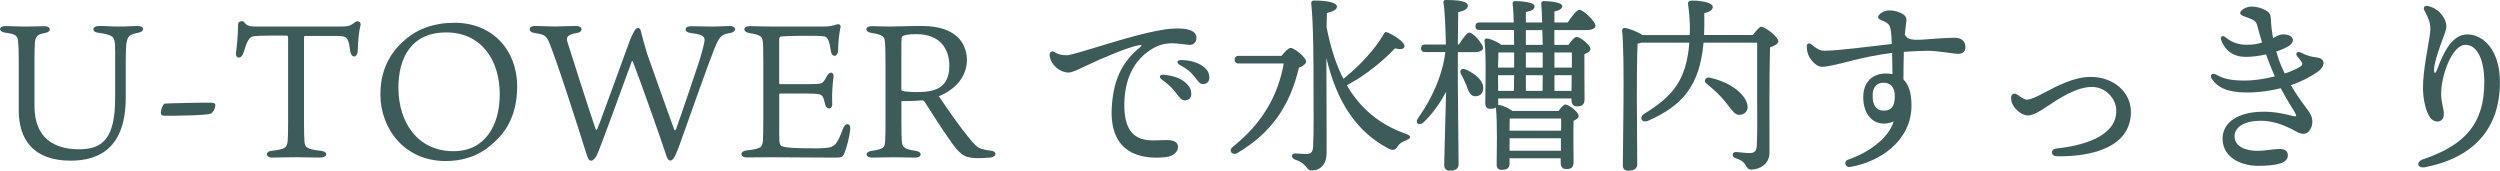 <?xml version="1.0" encoding="UTF-8"?><svg id="_レイヤー_2" xmlns="http://www.w3.org/2000/svg" width="593.79" height="40.54" viewBox="0 0 593.79 40.54"><g id="_デザイン"><g><path d="m29.87,23.13c0,11.88-6.16,15.03-13.09,15.03-8.91,0-12.33-5.08-12.33-11.97v-12.01c0-1.85-.04-3.33-.13-4-.09-1.62-.36-2.07-3.1-2.43-1.58-.18-1.67-1.57.09-1.57.54,0,2.92.13,4.77.13s3.06-.09,4.5-.09c1.62,0,1.67,1.4.09,1.62-1.8.31-2.25.81-2.39,2.34-.04.63-.09,2.11-.09,4v11.02c0,7.38,4.45,10.26,10.57,10.26,5.62,0,8.59-2.56,8.59-12.24v-10.89c0-2.52-.14-3.37-.95-3.78-.58-.36-1.48-.54-3.06-.76-1.62-.18-1.53-1.62.18-1.62,1.94,0,2.83.13,4.73.13,2.02,0,3.1-.13,4.41-.13,1.75,0,1.75,1.35.13,1.62-2.07.36-2.47.9-2.74,2.38-.09.54-.18,1.48-.18,5.44v7.51Z" fill="#3d5b58"/><path d="m39.05,24.61c.94-.09,9.67-.27,11.02-.23.95.04,1.08.23,1.08.63,0,.58-.45,1.67-1.12,1.98-1.03.45-9.45.54-11.02.5-.31,0-.77-.09-.81-.58,0-.85.36-1.89.85-2.29Z" fill="#3d5b58"/><path d="m59.97,8.68c-.81.27-1.3,1.08-2.16,3.91-.45,1.48-1.94,1.48-1.76-.13.09-.41.5-3.96.5-6.7,0-.72,1.12-.99,1.48-.45.63.9,1.44.99,2.79.99h20.25c2.12,0,2.39-.4,3.33-1.08.58-.41,1.48-.04,1.21.9-.36,1.26-.58,3.6-.63,5.71,0,2.07-1.57,2.07-1.8.27-.23-2.02-.58-2.93-1.17-3.29-.63-.36-1.75-.27-9.49-.27-.27,0-.31.04-.31.54v20.43c0,1.89.04,2.79.09,3.78.04,1.62.4,2.16,3.87,2.52,1.8.18,1.8,1.62-.22,1.62-2.7,0-3.83-.09-5.58-.09s-4.99.09-5.8.09c-1.48,0-1.67-1.49.04-1.62,3.29-.36,3.6-.85,3.73-2.52.04-.54.09-1.71.09-4V9.22c0-.68-.04-.77-.4-.77-6.3,0-7.38.04-8.05.23Z" fill="#3d5b58"/><path d="m122.84,20.52c0,7.56-3.42,11.29-4.77,12.6-1.44,1.35-4.9,5.13-12.24,5.13-9.67,0-15.48-7.6-15.48-15.84,0-6.79,3.15-10.75,6.21-13.27,2.74-2.25,6.43-3.73,11.43-3.73,9,0,14.85,6.52,14.85,15.12Zm-16.83-12.82c-8.32,0-11.38,6.03-11.38,13.14,0,8.14,4.5,15.07,13.09,15.07,7.42,0,10.98-6.03,10.98-13.54,0-8.1-4.41-14.67-12.69-14.67Z" fill="#3d5b58"/><path d="m150.06,14.58c-1.93,5.31-7.87,21.6-8.28,22.23-.36.68-.9,1.35-1.35,1.35-.5,0-.72-.23-1.26-1.98-.85-2.79-8.01-25.33-9.13-26.91-.58-.95-1.26-1.17-3.06-1.44-1.62-.18-1.57-1.67.14-1.67,1.35,0,2.92.13,4.59.13,1.84,0,3.6-.13,5.08-.13,1.71,0,1.8,1.44.23,1.67-2.38.4-2.61,1.03-2.2,2.29.72,2.38,5.58,17.5,6.57,20.29.18.54.27.54.5.18.27-.45,5.94-16.2,7.69-20.92.45-1.17.9-2.02,1.26-2.56.36-.58,1.26-.76,1.4.41.23.99.94,3.46,1.44,5.17.99,2.83,5.26,14.85,6.39,17.91.18.5.36.45.54-.04,1.35-3.73,3.96-11.52,5.44-15.93.77-2.47,1.3-4.54,1.3-5.08,0-.85-.36-1.35-3.28-1.71-1.67-.18-1.62-1.62.04-1.62,1.44,0,3.78.09,5.08.09,1.4,0,3.1-.13,4.14-.13,1.67,0,1.71,1.44,0,1.67-1.93.31-2.47.81-3.64,3.69-1.67,4.14-5.76,15.88-8.5,23.49-.94,2.52-1.48,3.1-1.94,3.1-.54,0-.72-.45-.99-1.17-1.12-3.46-6.07-17.55-7.96-22.36-.04-.13-.18-.18-.23,0Z" fill="#3d5b58"/><path d="m185.07,30.87c0,2.7,0,3.42.54,3.82.85.4,3.51.58,8.5.54,1.31,0,2.43-.14,2.75-.18,1.66-.31,2.16-1.35,3.42-4.59.54-1.44,1.76-1.21,1.67.09-.09,1.71-.9,4.68-1.4,5.85-.4.94-.63,1.04-2.2,1.04-5,0-11.74-.09-15.12-.09-1.53,0-4.99.04-5.89.04-1.62,0-1.67-1.48-.04-1.66,3.42-.36,3.82-.77,3.91-2.39.04-.94.09-2.2.09-5.17v-13c0-4.09-.05-4.81-.14-5.49-.13-1.08-.85-1.48-3.06-1.8-1.75-.23-1.75-1.67,0-1.67,1.4,0,2.75.09,4.95.09h12.42c1.3,0,2.29-.13,3.19-.49.67-.18,1.17.09.94.81-.31,1.48-.5,3.51-.54,5.31-.04,1.75-1.53,1.71-1.71.23-.36-2.43-.72-3.29-1.53-3.51-.99-.27-9.09-.14-10.12,0-.45.04-.63.18-.63.85v10.21c0,.23.04.27.22.27h6.61c2.52,0,3.15-.04,3.6-.5.45-.5.63-.9.9-1.4.63-1.21,1.75-1.08,1.57.31-.22,1.53-.4,3.78-.31,6.12.14,1.62-1.35,1.57-1.66.36-.18-.58-.23-1.26-.58-1.89-.36-.58-.85-.76-3.78-.76h-6.34c-.18,0-.22.13-.22.23v8.41Z" fill="#3d5b58"/><path d="m214.1,24.03v4.95c0,2.29.04,3.82.09,4.41.09,1.49.36,2.03,3.33,2.43,1.57.23,1.53,1.62-.14,1.62-1.35,0-2.92-.09-5.17-.09-2.02,0-3.51.09-4.99.09-1.85,0-1.8-1.44-.18-1.62,2.97-.4,3.1-.9,3.19-2.21.09-1.17.09-2.38.09-5.17v-13.32c0-3.33-.05-4.14-.14-5.31s-.72-1.62-3.15-1.98c-1.71-.23-1.67-1.62.04-1.62.9,0,2.92.09,4,.09,2.25,0,4.41-.13,7.88-.13,9.31,0,10.71,5.31,10.71,8.1,0,3.02-1.75,6.57-6.66,8.59,2.16,3.19,4.32,6.39,6.97,9.67,1.35,1.71,2.16,2.52,3.15,2.83.85.23,1.4.36,2.11.41,1.67.13,1.58,1.53-.13,1.67-1.12.09-3.19.22-4.27.04-1.67-.23-2.83-.58-5.49-4.59-1.98-2.79-3.65-5.49-5.62-8.55-.27-.45-.45-.54-.85-.5-1.4.14-3.19.18-4.77.18Zm.31-2.43c.36.13,1.57.27,3.33.27,4.14,0,7.74-.81,7.74-6.25,0-3.92-2.11-7.51-7.83-7.51-1.84,0-3.1.22-3.38.58-.22.4-.18,1.26-.18,6.21v6.25c0,.27.04.36.31.45Z" fill="#3d5b58"/><path d="m278.57,6.8c3.63-.24,5.63.55,5.6,2.19-.02,1.04-.65,1.68-1.59,1.67-.65-.01-2.86-.38-4.17-.38-2.11,0-3.87.6-5.8,2.02-2.24,1.65-5.41,5.07-5.56,12.16-.21,9.91,5.76,8.92,9.12,8.82,1.56-.04,3.54-.09,3.62,1.59.05,1.23-1.18,2.27-2.96,2.46-5.65.6-13.39-.73-12.77-11.81.42-7.48,3.09-11.34,6.86-14.42.3-.24.27-.46-.16-.4-2.8.42-9.16,3.21-12.86,4.95-1.79.84-3.18,1.59-4.17,1.58-1.96-.03-4.17-1.76-4.43-4.11-.08-.76.54-1.14,1.16-.75.89.55,1.51.73,2.91.75.75.01,3.45-.81,6.93-1.87,5.73-1.74,13.49-4.14,18.27-4.46h0Zm.52,14.99c-.74-.97-1.63-1.81-3.1-2.86-.87-.63-.59-1.28.51-1.17,2.2.22,3.9.84,4.99,1.79,1.07.93,1.49,1.73,1.45,2.89-.03.87-.66,1.42-1.58,1.39-.76-.03-1.25-.69-2.27-2.04h0Zm4.53-3.69c-.82-1.04-1.82-1.84-3.36-2.65-.97-.51-.72-1.22.36-1.19,2.1.05,3.9.59,5.14,1.52,1.03.77,1.47,1.55,1.47,2.71,0,.89-.59,1.48-1.49,1.48-.78,0-1.1-.57-2.12-1.87h0Z" fill="#3d5b58"/><path d="m304.37,13.27c.72-.9,1.67-1.89,2.16-1.89.94,0,3.69,2.29,3.69,3.24,0,.54-.77,1.08-1.71,1.48-2.16,9.04-6.48,15.43-14.62,20.25-1.17.72-2.21-.58-1.08-1.48,6.88-5.49,10.71-11.97,12.1-19.8h-10.66c-.58,0-.99-.18-.99-.9,0-.68.4-.9.99-.9h10.12Zm29.7,20.02c-1.26.45-1.71.9-2.07,1.44-.49.77-.99,1.17-2.16.58-7.78-4.05-12.42-11.34-14.8-21.55,0,7.25.09,15.7.05,22.68,0,2.48-1.44,4.05-3.47,4.05-1.53,0-.94-1.57-4.09-2.61-.99-.4-.85-1.48.09-1.44.9.04,1.98.14,2.7.14.94,0,1.48-.36,1.57-1.76.18-3.24.09-10.53.09-15.34,0-3.38,0-13.99-.54-18.58-.04-.58.13-.77.85-.77,2.92,0,5.26.5,5.26,1.44,0,.72-.85,1.12-2.38,1.53-.04,1.04-.04,2.16-.09,3.38.94,4.68,2.2,8.77,4,12.24,3.83-3.06,7.42-6.88,9.58-10.62.18-.36.36-.63.85-.41,1.44.54,4.23,2.39,4.09,3.29-.09.72-.99.85-2.25.49-2.52,2.66-6.75,6.34-11.47,8.77,3.24,5.53,7.78,9.36,14.08,11.56,1.44.5,1.08,1.12.09,1.48Z" fill="#3d5b58"/><path d="m346.26,19.57c0,3.19.18,17.46.18,19.39,0,1.03-.63,1.57-2.07,1.57-.85,0-1.35-.49-1.35-1.3,0-1.85.36-12.87.45-17.41-1.4,2.61-3.15,5.13-5.35,7.24-1.12.95-2.2.18-1.26-1.08,3.42-4.81,5.8-10.3,6.43-15.61h-4.77c-.58,0-.99-.18-.99-.9,0-.67.41-.9.99-.9h4.9c-.09-3.87-.23-7.83-.58-9.94-.09-.41.18-.63.58-.63,2.88,0,5.22.27,5.22,1.35,0,.77-.9,1.26-2.29,1.53-.04,1.44-.04,4.54-.09,7.69h.27c.85-1.4,1.89-2.83,2.47-2.83.9,0,3.24,2.7,3.24,3.65,0,.67-.99.99-1.71.99h-4.27v7.2Zm6.03,1.57c-.09,1.12-.9,1.8-2.03,1.71-1.08-.09-1.44-1.17-1.93-2.48-.36-.9-.81-1.89-1.31-2.74-.45-.81.04-1.58,1.12-1.12,2.16.94,4.32,2.65,4.14,4.63Zm16.92-10.48h3.33c.58-.9,1.44-1.89,1.94-1.89.81,0,3.28,1.89,3.28,2.88,0,.58-.72.94-1.44,1.21-.04,2.75.04,9.27.04,10.66s-.67,1.75-1.8,1.75c-1.04,0-1.31-.81-1.31-1.53v-.36h-17.41v1.08c0,.18,0,.31-.04.45h.18c.81.09,2.43.77,3.19,1.44h11.02c.54-.77,1.21-1.53,1.62-1.53.81,0,3.15,1.8,3.15,2.7,0,.54-.58.9-1.21,1.17-.09,2.48,0,8.46,0,9.76,0,1.4-.63,1.71-1.8,1.71-.99,0-1.26-.81-1.26-1.53v-1.04h-12.15v1.35c0,.94-.63,1.4-1.89,1.4-.77,0-1.17-.45-1.17-1.22,0-2.88.22-9.63-.18-13.59-.31.23-.77.31-1.4.31-.72,0-1.12-.45-1.12-1.26,0-3.01.27-10.8-.18-14.89-.05-.36.27-.63.63-.54.81.09,2.52.81,3.33,1.49h3.06c0-1.22-.04-2.39-.04-3.51h-8.14c-.59,0-.99-.18-.99-.9,0-.67.4-.9.99-.9h8.1c-.05-1.94-.14-3.51-.27-4.45-.04-.41.22-.63.63-.63.77,0,4.59.18,4.59,1.22,0,.81-.81,1.12-2.07,1.4v2.47h3.87c-.04-1.94-.13-3.51-.23-4.45-.04-.41.23-.63.63-.63.76,0,4.36.18,4.36,1.17,0,.72-.72,1.03-1.85,1.3v2.61h3.15c.94-1.4,2.12-3.01,2.79-3.01.9,0,3.82,2.74,3.82,3.78,0,.67-.85,1.03-2.21,1.03h-7.56v3.51Zm-9.58,1.8h-3.73c-.04.9-.04,2.38-.09,3.6h3.82v-3.6Zm-3.78,9.13h3.73l.04-3.73h-3.82v.13l.04,3.6Zm2.74,6.57c-.04.72-.04,1.85-.04,2.88h12.24v-2.88h-12.19Zm12.15,7.65v-2.97h-12.19v2.97h12.19Zm-8.32-25.15h4c-.05-1.22-.05-2.39-.09-3.51h-3.91v3.51Zm4,1.8h-4v3.6h4v-3.6Zm-4,5.4v3.73h3.96l.05-3.73h-4Zm6.79-5.4v3.6h4.14v-3.6h-4.14Zm4.05,9.13l.04-3.73h-4.09v3.73h4.05Z" fill="#3d5b58"/><path d="m416.32,8.32c.72-.94,1.62-1.98,1.93-1.98,1.12,0,4.14,2.56,4.14,3.42,0,.63-.95,1.12-1.98,1.49-.18,6.34-.14,16.78-.14,25.06,0,2.83-2.56,3.96-4.27,3.96s-.72-1.84-3.82-2.7c-.94-.31-.76-1.48.09-1.48.4,0,2.25.27,3.24.27,1.17,0,1.67-.45,1.75-1.71.18-2.7.09-8.1.09-11.97v-12.55h-12.73c-.9,10.17-4.95,14.94-13.14,18.54-1.57.67-2.29-.81-.9-1.67,6.71-4.14,9.99-7.96,10.66-16.87h-11.34c-.27.09-.58.18-.94.22-.18,2.66-.18,11.34-.18,12.87,0,1.35.09,14.17.09,15.79,0,.99-.67,1.53-2.11,1.53-.9,0-1.31-.45-1.31-1.3,0-5,.5-25.87-.18-31.99-.04-.31.27-.63.63-.63.58.04,3.01.85,4.23,1.71h11.2c.04-.76.04-1.57.04-2.38-.04-1.53-.18-3.19-.41-4.77-.13-.85.23-1.04,1.08-1.04,2.02,0,4.77.5,4.77,1.48,0,.58-.5,1.21-2.02,1.48.04,1.89.04,3.6-.05,5.22h11.56Zm-4.9,17.91c-.72-.81-1.58-2.12-2.83-3.42-1.04-1.08-2.12-2.02-3.33-3.02-.67-.49-.23-1.57.81-1.35,5.26,1.17,8.23,3.96,8.86,6.07.45,1.35-.09,2.38-1.26,2.7-.99.27-1.53-.13-2.25-.99Z" fill="#3d5b58"/><path d="m452.42,8.23c.87,1.74,3.25,1.21,8.07.9h0c1.51-.1,2.77-.16,3.82-.16,1.72,0,2.51.96,2.51,2.18,0,1.13-.57,1.64-1.82,1.64-.95,0-4.61-.73-7.18-.73-1.35,0-3.49.1-5.63.26-.05,2.21-.09,4.54-.09,6.56,1.22,1.16,1.91,3.13,1.91,6.18,0,8.21-7.27,13.36-14.56,14.59-1.22.21-1.67-1.35-.45-1.76h0c4.43-1.48,9.52-4.84,10.76-9.04-3.83,1.65-7.21-.83-7.21-5.75,0-3.71,2.27-5.64,5.36-5.64.56,0,1.08.04,1.58.14-.02-1.25-.05-3.43-.09-5.03-3.43.41-7.09,1.2-9.49,1.81-3.25.83-5.84,1.49-7.18,1.49-1.04,0-2.22-1.01-3.02-2.41-.38-.66-.57-1.57-.57-2.5,0-.67.61-.84,1.12-.41,1.11.94,1.93,1.5,3.02,1.5,3.37,0,10.88-1.04,16.06-1.6-.09-2.39-.23-3.47-.46-4.11-.29-.8-.92-1.08-2.31-1.67-.53-.23-.64-.73-.23-1.17.64-.68,1.53-1.04,2.48-1.04s2.47.38,3.29.99c.54.41.71.76.71,1.37,0,.3-.23,1.69-.41,3.4Zm-5.14,11.42c-1.49,0-2.5,1.07-2.5,3,0,2.29.79,3.63,2.68,3.63,1.73,0,2.59-1.06,2.59-3.36,0-2.44-1.15-3.27-2.77-3.27Z" fill="#3d5b58"/><path d="m479.2,22.5c.97.76,1.74,1.17,2.2,1.17.92,0,2.21-.63,4.13-1.64,3.15-1.66,7.05-3.76,11.04-3.76,5.45,0,9.56,3.61,9.56,8.33,0,8.03-8.69,10.69-17.57,10.51-1.52-.03-1.63-1.66-.19-1.82,9.22-1.02,14.29-4.14,14.29-8.9,0-3.08-2.64-5.74-5.81-5.74-3.93,0-8.49,3.24-10.18,4.34-1.46.95-3.58,2.44-4.99,2.44-1.5,0-3.11-1.51-3.64-2.61-.27-.55-.37-1.05-.37-1.7,0-.81.82-1.16,1.52-.6h0Z" fill="#3d5b58"/><path d="m537.5,26.53c2.97,0,5.13.53,6.86.97,1.18.31,1.27.1.58-1.01-.47-.75-1.84-2.91-3.23-5.54-2.36.61-5.07,1.02-8.07,1.02-4.69,0-6.96-1.27-8.27-3.18-.63-.92.03-1.63,1-1.07h0c1.98,1.15,4.04,1.41,6.85,1.41,2.29,0,4.83-.42,7.09-.99-.25-.54-.49-1.09-.71-1.64-.52-1.29-.97-2.44-1.38-3.58-1.54.35-3.22.59-4.86.59-2.86,0-4.87-1.45-5.8-4-.31-.86.35-1.22,1.06-.64h0c1.47,1.22,3.02,1.76,5.03,1.76,1.47,0,2.44-.15,3.63-.53-.38-1.21-.75-2.52-1.16-4.06-.24-.92-.67-1.25-1.9-1.71-1.35-.51-2.14-.69-2.14-1.23,0-.71,1.43-1.54,2.73-1.54,1.19,0,2.46.37,3.39.92.94.56,1.13.99,1.18,2.29.05,1.28.23,2.75.51,4.26.85-.44,1.56-.86,2.27-.87,1.38-.02,2.21.42,2.4,1.12.16.56-.21,1.17-.91,1.63-.64.41-1.71.9-3.01,1.33.34,1.21.75,2.4,1.23,3.48.26.6.53,1.18.79,1.73,1.55-.51,2.81-1.06,3.54-1.52.67-.43.79-.74.45-1.26-.22-.33-.59-.77-.98-1.22-.61-.72-.05-1.41.83-.97,1.12.56,1.97.88,2.99,1.05,1.09.18,1.75.16,2.21.83.52.76-.13,1.9-1.03,2.56-1.34.99-3.58,2.28-6.54,3.3,1.21,2.1,2.42,3.8,3.49,5.21,1.33,1.77,1.59,2.33,1.59,3.6,0,1.35-.93,2.75-2.03,2.75-1.18,0-1.75-.59-3.29-1.33-1.65-.79-4.03-1.77-6.96-1.77-3.73,0-6.19,1.44-6.19,3.7,0,2.54,2.89,3.45,5.39,3.45,3.51,0,7.27-1.54,7.27,1.12,0,1.73-2.47,2.44-7.21,2.44-2.94,0-8.29-1.4-8.29-6.49,0-4.01,4-6.36,9.61-6.36h0Z" fill="#3d5b58"/><path d="m576.72,1.45c2.39.49,4.32,2.74,4.32,4.85,0,.94-.74,2.61-1.39,4.42-.79,2.2-1.53,4.62-1.53,5.87,0,.95.36.95.68.07,1.58-4.36,3.7-8.51,7.25-8.49,3.71.02,7.72,3.65,7.72,11.34,0,10.79-5.97,17.86-17.69,20.19-1.97.39-2.37-1.25-.52-1.88,10.25-3.48,14.5-8.74,14.5-18.33,0-5.42-1.74-8.84-4.47-8.84-3.2,0-5.78,7.29-5.78,11.59,0,2.09.64,3.64.64,4.71s-.37,1.7-1.17,1.88c-.74.17-1.61-.21-2.11-.94-.95-1.37-1.62-4.06-1.67-6.73-.08-4.43,1.42-10.9,1.69-13.38.22-2.07-.21-3.15-1.36-5.31-.38-.71.04-1.21.89-1.04h0Z" fill="#3d5b58"/></g></g></svg>